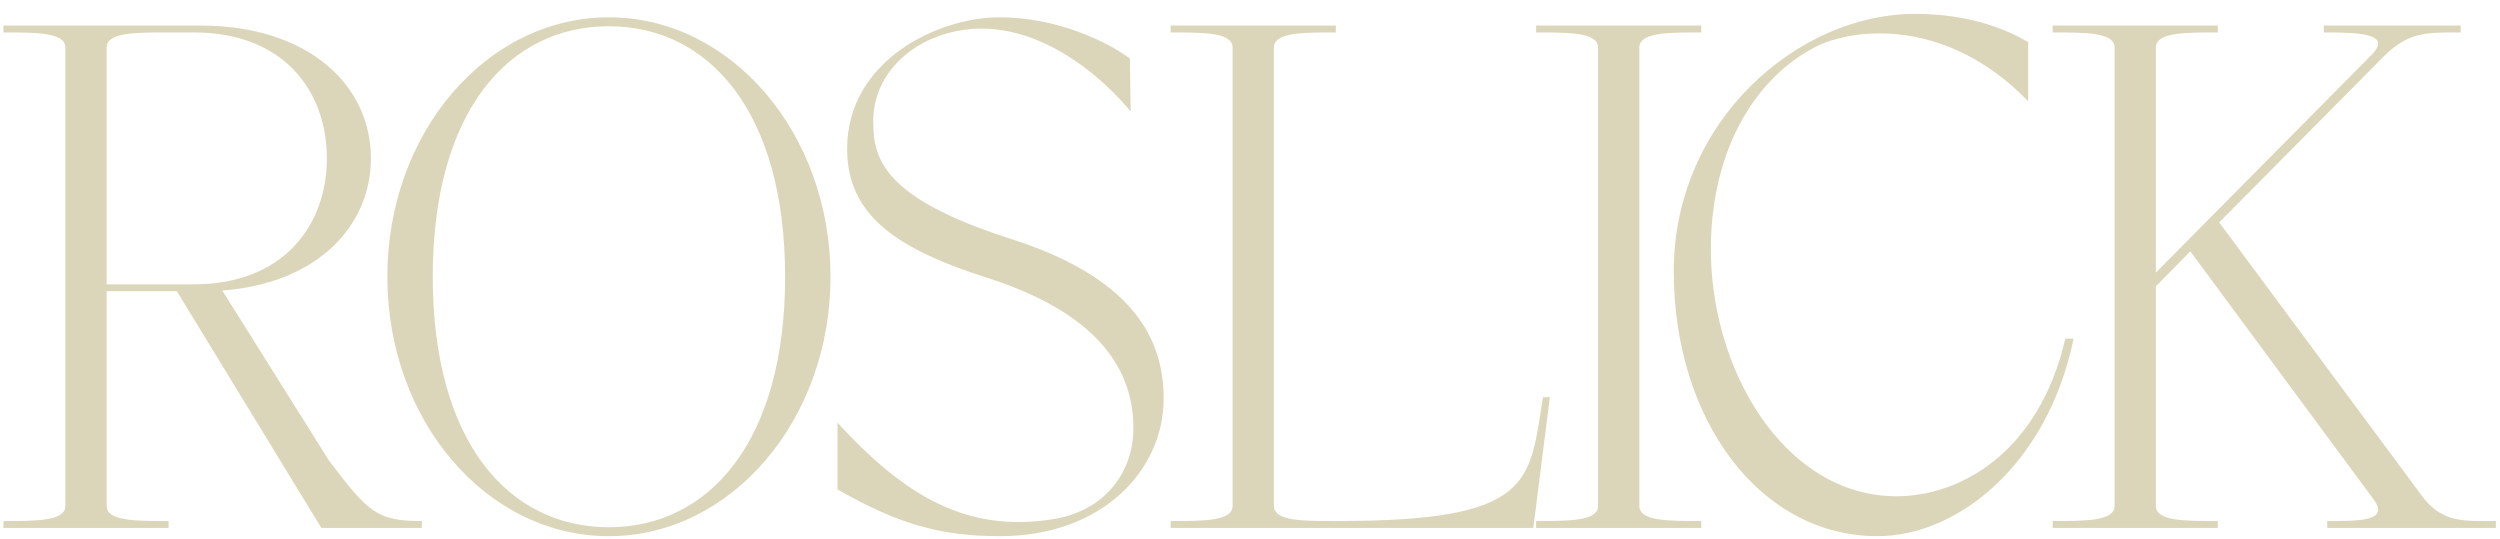<?xml version="1.0" encoding="UTF-8"?> <svg xmlns="http://www.w3.org/2000/svg" width="529" height="114" viewBox="0 0 529 114" fill="none"><path d="M69.601 97.438C77.901 108.359 79.648 110.252 89.259 110.252V111.708H67.999L37.42 61.616H22.567V107.048C22.567 110.252 28.537 110.252 35.673 110.252V111.708H0.725V110.252C7.86 110.252 13.83 110.252 13.83 107.048V10.068C13.83 6.865 7.86 6.865 0.725 6.865V5.409H42.808C65.378 5.554 78.484 18.077 78.484 33.513C78.484 47.928 66.98 60.014 47.031 61.471L69.601 97.438ZM22.567 60.16H41.06C59.99 60.16 69.164 47.637 69.164 33.513C69.164 19.242 59.99 6.865 41.06 6.865H35.673C28.537 6.865 22.567 6.865 22.567 10.068V60.16ZM128.851 113.455C102.931 113.455 81.962 88.992 81.962 58.558C81.962 28.125 102.931 3.661 128.851 3.661C154.625 3.661 175.739 28.125 175.739 58.558C175.739 88.992 154.625 113.455 128.851 113.455ZM128.851 111.562C149.965 111.562 166.128 93.506 166.128 58.558C166.128 23.611 149.965 5.554 128.851 5.554C107.591 5.554 91.573 23.611 91.573 58.558C91.573 93.506 107.591 111.562 128.851 111.562ZM211.575 113.455C198.615 113.455 189.733 110.689 177.21 103.554V89.429C191.48 105.01 204.731 112.873 223.079 109.815C234.145 107.922 239.824 99.622 239.824 90.594C239.824 80.401 234.874 67.15 209.1 58.85C190.315 52.879 179.248 45.89 179.248 31.474C179.248 13.126 198.033 3.661 211.575 3.661C223.516 3.661 234.291 8.758 239.096 12.398L239.242 23.611C234.874 18.077 217.691 0.603 198.324 7.739C190.898 10.505 184.782 16.912 184.782 25.649C184.782 33.367 186.529 41.813 213.905 50.55C239.388 58.704 246.232 71.373 246.232 84.332C246.232 99.476 233.272 113.455 211.575 113.455ZM326.492 84.041H327.948L324.453 111.708H247.714V110.252C254.849 110.252 260.819 110.252 260.819 107.048V10.068C260.819 6.865 254.849 6.865 247.714 6.865V5.409H282.662V6.865C275.526 6.865 269.556 6.865 269.556 10.068V107.048C269.556 110.252 275.526 110.252 282.516 110.252H282.662H282.807C324.453 110.252 323.579 102.243 326.492 84.041ZM359.991 6.865C352.856 6.865 346.886 6.865 346.886 10.068V107.048C346.886 110.252 352.856 110.252 359.991 110.252V111.708H325.044V110.252C332.179 110.252 338.149 110.252 338.149 107.048V10.068C338.149 6.865 332.179 6.865 325.044 6.865V5.409H359.991V6.865ZM397.269 113.455C372.514 113.455 354.167 88.992 354.167 57.393C354.167 25.649 380.378 2.933 405.278 2.933C410.083 2.933 419.985 3.516 429.159 8.903V21.426C411.83 3.516 392.172 5.991 384.455 9.777C371.641 16.184 362.467 31.183 362.03 51.278C361.448 77.634 377.32 105.01 401.346 105.01C414.452 105.01 431.343 96.127 437.022 71.664H438.769C433.382 98.02 414.452 113.455 397.269 113.455ZM512.973 105.592C517.196 110.543 520.982 110.252 528.117 110.252V111.708H492.441V110.252C499.576 110.252 505.692 110.252 502.197 105.592L463.464 53.171L456.183 60.597V107.048C456.183 110.252 462.153 110.252 469.288 110.252V111.708H434.341V110.252C441.476 110.252 447.446 110.252 447.446 107.048V10.068C447.446 6.865 441.476 6.865 434.341 6.865V5.409H469.288V6.865C462.153 6.865 456.183 6.865 456.183 10.068V57.685L501.906 11.524C506.275 7.01 498.848 6.865 491.713 6.865V5.409H520.691V6.865C513.555 6.865 509.915 6.719 504.819 11.524L469.58 47.055L512.973 105.592Z" fill="#DBD6B9"></path></svg> 